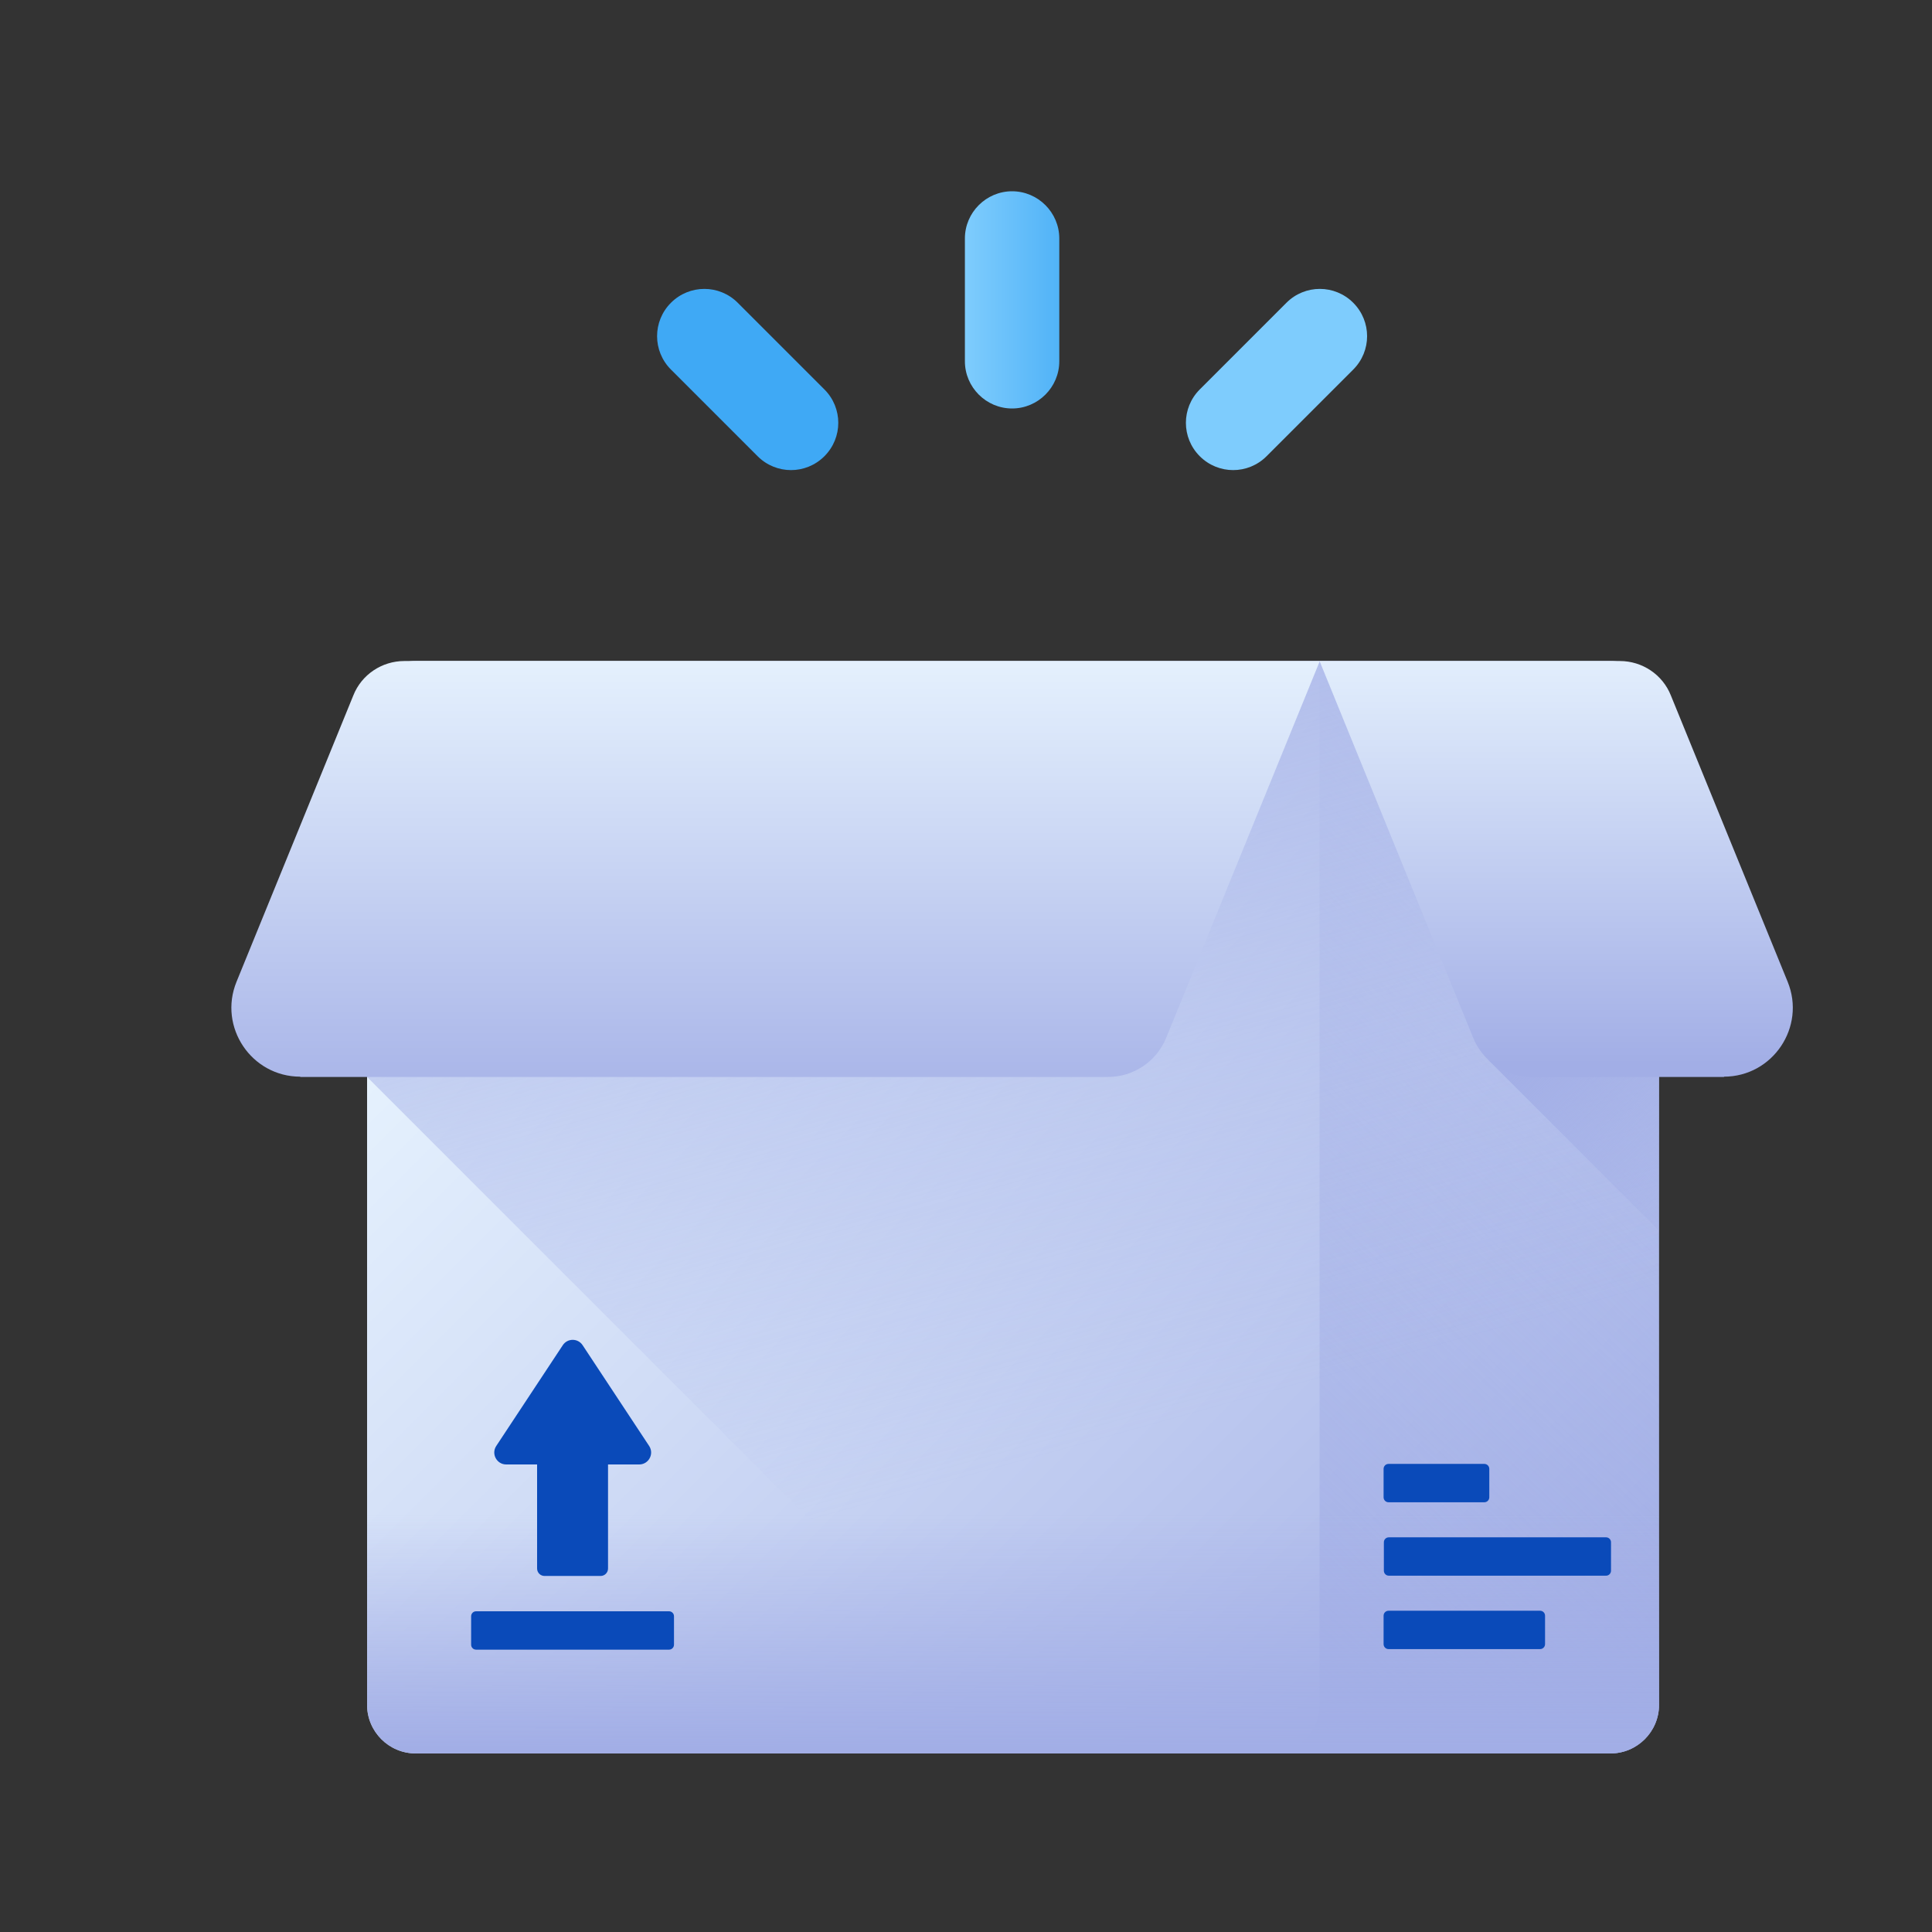 <?xml version="1.0" encoding="UTF-8"?><svg id="Layer_1" xmlns="http://www.w3.org/2000/svg" xmlns:xlink="http://www.w3.org/1999/xlink" viewBox="0 0 70 70"><rect x="0" y="0" width="70" height="70" fill="#333333" stroke="none"/><defs><style>.cls-1{fill:url(#linear-gradient);}.cls-2{fill:#0a4ab9;}.cls-3{fill:url(#New_Gradient_Swatch_3);}.cls-4{fill:url(#linear-gradient-3);}.cls-5{fill:url(#linear-gradient-4);}.cls-6{fill:url(#linear-gradient-2);}.cls-7{fill:url(#linear-gradient-6);}.cls-8{fill:url(#linear-gradient-7);}.cls-9{fill:url(#linear-gradient-5);}.cls-10{fill:url(#New_Gradient_Swatch_3-2);}.cls-11{fill:url(#New_Gradient_Swatch_3-3);}</style><linearGradient id="linear-gradient" x1="18.86" y1="-494.78" x2="56.09" y2="-532.01" gradientTransform="translate(2.23 -468.52) scale(1 -1)" gradientUnits="userSpaceOnUse"><stop offset="0" stop-color="#eaf6ff"/><stop offset="1" stop-color="#a2aee6"/></linearGradient><linearGradient id="linear-gradient-2" x1="59.67" y1="-501.15" x2="30.3" y2="-532.13" gradientTransform="translate(2.23 -468.52) scale(1 -1)" gradientUnits="userSpaceOnUse"><stop offset="0" stop-color="#a2aee6" stop-opacity="0"/><stop offset="1" stop-color="#a2aee6"/></linearGradient><linearGradient id="linear-gradient-3" x1="34.34" y1="-523.39" x2="34.34" y2="-531.82" gradientTransform="translate(2.23 -468.52) scale(1 -1)" gradientUnits="userSpaceOnUse"><stop offset="0" stop-color="#a2aee6" stop-opacity="0"/><stop offset="1" stop-color="#a2aee6"/></linearGradient><linearGradient id="linear-gradient-4" x1="40.24" y1="-520.01" x2="29.63" y2="-481.88" gradientTransform="translate(2.23 -468.52) scale(1 -1)" gradientUnits="userSpaceOnUse"><stop offset="0" stop-color="#a2aee6" stop-opacity="0"/><stop offset="1" stop-color="#a2aee6"/></linearGradient><linearGradient id="linear-gradient-5" x1="62.93" y1="-512" x2="54.92" y2="-503.98" gradientTransform="translate(2.23 -468.52) scale(1 -1)" gradientUnits="userSpaceOnUse"><stop offset="0" stop-color="#a2aee6" stop-opacity="0"/><stop offset="1" stop-color="#a2aee6"/></linearGradient><linearGradient id="linear-gradient-6" x1="25.76" y1="-491.04" x2="25.76" y2="-509.73" xlink:href="#linear-gradient"/><linearGradient id="linear-gradient-7" x1="53.95" y1="-490.62" x2="53.95" y2="-507.07" xlink:href="#linear-gradient"/><linearGradient id="New_Gradient_Swatch_3" x1="-2368.5" y1="401.69" x2="-2363.77" y2="401.69" gradientTransform="translate(1441.39 1979.19) rotate(45) scale(1 -1)" gradientUnits="userSpaceOnUse"><stop offset="0" stop-color="#7eccfd"/><stop offset="1" stop-color="#3fa9f5"/></linearGradient><linearGradient id="New_Gradient_Swatch_3-2" x1="1992.71" y1="1010.49" x2="1997.45" y2="1010.49" gradientTransform="translate(725.46 -2119.26) rotate(135) scale(1 -1)" xlink:href="#New_Gradient_Swatch_3"/><linearGradient id="New_Gradient_Swatch_3-3" x1="32.78" y1="-477.51" x2="37.51" y2="-477.51" gradientTransform="translate(2.23 -468.52) scale(1 -1)" xlink:href="#New_Gradient_Swatch_3"/></defs><path class="cls-1" d="m58.35,63.53H15.06c-.97,0-1.76-.79-1.76-1.76V25.71c0-.97.79-1.76,1.76-1.76h43.29c.97,0,1.76.79,1.76,1.76v36.06c0,.97-.79,1.76-1.76,1.76Z"/><path class="cls-6" d="m60.11,25.71v36.06c0,.97-.79,1.76-1.76,1.76h-12.3c.97,0,1.76-.79,1.76-1.76V23.95h10.54c.97,0,1.76.79,1.76,1.76Z"/><path class="cls-4" d="m13.3,53.98v7.79c0,.97.79,1.76,1.76,1.76h43.29c.97,0,1.76-.79,1.76-1.76v-7.79H13.3Z"/><path class="cls-2" d="m18.33,53.06h1.13v3.77c0,.15.12.27.27.27h2.03c.15,0,.27-.12.27-.27h0v-3.77h1.13c.34,0,.55-.38.36-.67l-2.41-3.65c-.17-.26-.55-.26-.72,0l-2.41,3.65c-.19.29.02.67.36.67Zm5.91,5.32h-6.99c-.1,0-.18.08-.18.18v1.03c0,.1.08.18.18.18h6.99c.1,0,.18-.08.18-.18v-1.03c0-.1-.08-.18-.18-.18h0Zm29.54-3.95h-3.47c-.1,0-.18-.08-.18-.18h0v-1.03c0-.1.08-.18.18-.18h3.47c.1,0,.18.08.18.18v1.03c0,.1-.08.18-.18.18Zm4.41,2.66h-7.87c-.1,0-.18-.08-.18-.18h0v-1.03c0-.1.08-.18.18-.18h7.87c.1,0,.18.08.18.18v1.03c0,.1-.08.18-.18.18Zm-2.39,2.66h-5.49c-.1,0-.18-.08-.18-.18h0v-1.03c0-.1.08-.18.18-.18h5.49c.1,0,.18.08.18.18v1.03c0,.1-.08.18-.18.18Z"/><path class="cls-5" d="m60.11,25.71v36.06c0,.97-.79,1.76-1.76,1.76h-20.54l-24.51-24.51v-13.3c0-.97.79-1.76,1.76-1.76h43.29c.97,0,1.76.79,1.76,1.76h0Z"/><path class="cls-9" d="m60.11,35.79h-6.16v2.64l6.16,6.16v-8.8Z"/><path class="cls-7" d="m10.88,39.02h29.27c.92,0,1.75-.56,2.1-1.41l5.57-13.66H14.65c-.81,0-1.55.49-1.85,1.25l-4.23,10.37c-.67,1.64.54,3.44,2.31,3.44Z"/><path class="cls-8" d="m62.47,39.02h-6.99c-.92,0-1.75-.56-2.1-1.41l-5.57-13.66h10.88c.81,0,1.55.49,1.85,1.25l4.23,10.37c.67,1.64-.54,3.44-2.31,3.44h0Z"/><path class="cls-3" d="m43.47,16.53c-.67-.67-.67-1.75,0-2.42l3.14-3.14c.67-.67,1.75-.67,2.42,0s.67,1.75,0,2.42l-3.14,3.14c-.67.67-1.75.67-2.42,0Z"/><path class="cls-10" d="m24.31,10.97c.67-.67,1.75-.67,2.42,0l3.14,3.14c.67.67.67,1.75,0,2.42s-1.75.67-2.42,0l-3.14-3.14c-.67-.67-.67-1.75,0-2.42Z"/><path class="cls-11" d="m36.67,14.8c-.94,0-1.71-.77-1.71-1.71v-4.45c0-.94.77-1.71,1.71-1.71s1.71.77,1.71,1.71v4.45c0,.94-.77,1.71-1.71,1.71h0Z"/></svg>